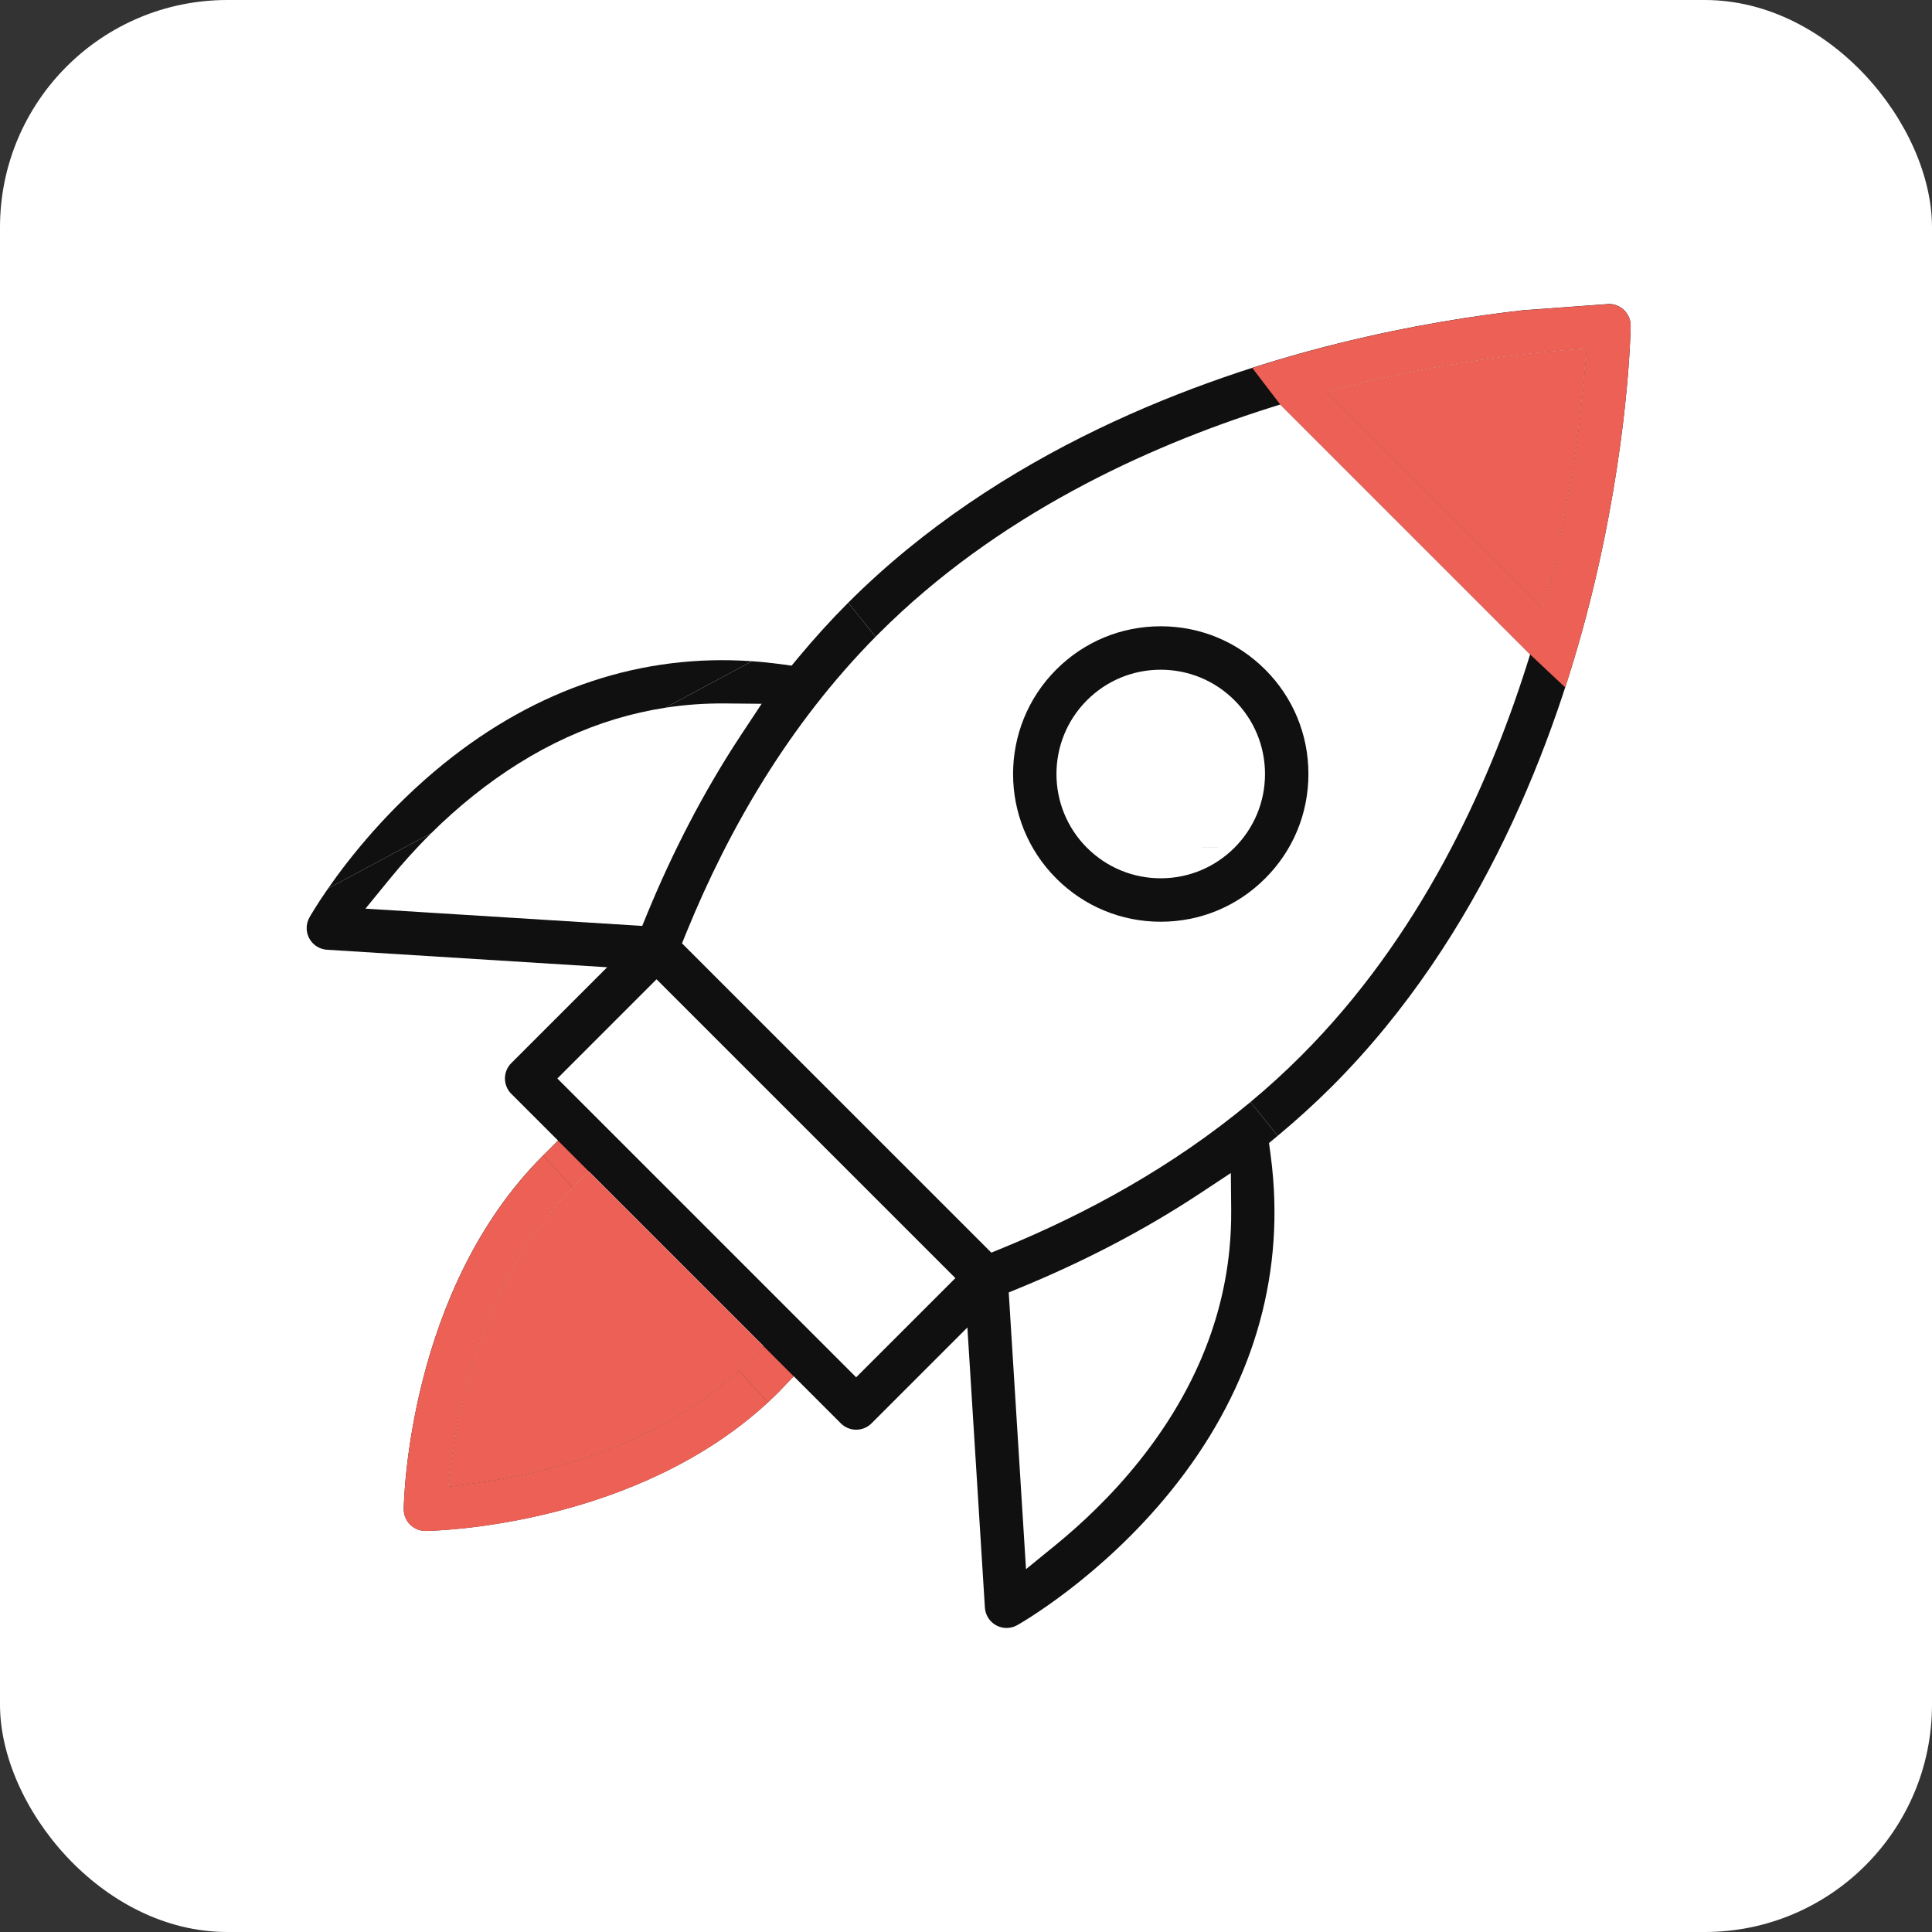 <svg xmlns="http://www.w3.org/2000/svg" width="68" height="68" viewBox="0 0 68 68" fill="none"><rect x="0" y="0" width="68" height="68" fill="#333333" stroke="none"/><rect width="68" height="68" rx="8" fill="white"></rect><g clip-path="url(#clip0_7011_6499)"><path fill-rule="evenodd" clip-rule="evenodd" d="M53.625 10.918C51.948 11.104 49.679 11.449 47.11 12.085C42.153 13.313 35.173 15.895 29.853 21.214L30.818 22.412C30.857 22.373 30.895 22.334 30.934 22.296C35.092 18.137 40.331 15.739 44.656 14.365L45.062 14.236L53.857 23.032L53.728 23.438C52.354 27.762 49.956 33.001 45.797 37.159C45.222 37.735 44.625 38.277 44.013 38.787L44.972 39.976C45.626 39.431 46.264 38.854 46.879 38.24C52.199 32.92 54.78 25.941 56.008 20.983C57.328 15.652 57.392 11.613 57.394 11.473C57.396 11.267 57.316 11.069 57.17 10.923C57.022 10.775 56.822 10.695 56.626 10.699L53.625 10.918ZM46.653 13.764L54.329 21.44L54.62 20.222C55.337 17.215 55.642 14.641 55.771 13.077L55.839 12.254L55.016 12.322C53.452 12.451 50.878 12.756 47.871 13.473L46.653 13.764Z" fill="#101010"></path><path d="M19.122 40.664L19.111 40.675L19.099 40.687C16.753 43.033 15.525 46.046 14.886 48.549C14.249 51.046 14.212 52.98 14.211 53.109C14.208 53.314 14.289 53.513 14.434 53.659C14.578 53.802 14.772 53.882 14.975 53.882H14.989C15.149 53.88 17.07 53.839 19.544 53.207C21.915 52.602 24.743 51.468 27.029 49.357L26 48.226C23.007 50.995 18.901 51.9 16.68 52.201L15.77 52.324L15.893 51.413C16.203 49.117 17.16 44.809 20.152 41.796L19.122 40.664Z" fill="#101010"></path><path d="M26.471 23.273C22.619 23.003 18.922 24.212 15.627 26.873C13.659 28.462 12.289 30.202 11.546 31.272L15.178 29.325C15.624 28.883 16.12 28.435 16.663 28.001C18.772 26.317 21.032 25.278 23.416 24.91L26.471 23.273Z" fill="#101010"></path><path fill-rule="evenodd" clip-rule="evenodd" d="M29.853 21.214C29.236 21.832 28.657 22.472 28.11 23.13L27.862 23.428L27.478 23.376C27.141 23.331 26.805 23.296 26.471 23.273L23.416 24.91C24.107 24.803 24.808 24.753 25.519 24.759L26.807 24.771L26.097 25.845C24.731 27.91 23.649 30.055 22.794 32.126L22.604 32.589L12.863 31.981L13.726 30.925C14.13 30.43 14.615 29.883 15.178 29.325L11.546 31.272C11.129 31.872 10.909 32.26 10.891 32.292C10.763 32.521 10.761 32.8 10.887 33.032C11.013 33.262 11.248 33.412 11.511 33.428L21.37 34.044L17.996 37.418C17.853 37.561 17.772 37.756 17.772 37.959C17.772 38.161 17.852 38.356 17.996 38.499L19.642 40.145L19.147 40.64L19.128 40.658L19.122 40.664L20.152 41.796L20.18 41.768L20.181 41.767C20.196 41.752 20.214 41.733 20.233 41.715L20.728 41.231L26.868 47.371L26.373 47.866L26.325 47.914C26.219 48.02 26.11 48.124 26 48.226L27.029 49.357C27.156 49.239 27.282 49.118 27.406 48.994L27.412 48.989L27.417 48.983L27.442 48.958L27.936 48.439L29.594 50.097C29.738 50.24 29.932 50.321 30.134 50.321C30.337 50.321 30.532 50.24 30.675 50.097L34.049 46.723L34.665 56.583C34.681 56.844 34.831 57.08 35.062 57.206L35.063 57.206C35.07 57.21 35.076 57.214 35.083 57.217L35.096 57.223C35.2 57.274 35.313 57.299 35.428 57.299C35.556 57.299 35.684 57.267 35.8 57.202C35.89 57.152 38.74 55.538 41.22 52.466C43.911 49.133 45.117 45.391 44.811 41.492C44.788 41.201 44.757 40.909 44.717 40.615L44.665 40.231L44.963 39.983L44.972 39.976L44.013 38.787C41.266 41.078 38.208 42.727 35.323 43.912L34.892 44.089L24.004 33.202L24.18 32.771C25.643 29.195 27.757 25.512 30.818 22.412L29.853 21.214ZM37.168 54.368C38.054 53.644 39.109 52.66 40.092 51.431C41.938 49.118 43.009 46.625 43.271 43.986C43.317 43.52 43.338 43.049 43.334 42.574L43.322 41.286L42.248 41.996C40.183 43.362 38.038 44.443 35.967 45.299L35.504 45.49L36.112 55.23L36.545 54.876L37.168 54.368ZM23.108 34.468L19.617 37.959L30.134 48.476L33.626 44.985L23.108 34.468Z" fill="#101010"></path><path fill-rule="evenodd" clip-rule="evenodd" d="M39.406 29.838L38.258 29.838L38.257 29.838C36.826 28.406 36.826 26.078 38.257 24.647L38.258 24.646C38.95 23.954 39.874 23.572 40.853 23.572C41.832 23.572 42.756 23.954 43.449 24.647C44.141 25.339 44.524 26.263 44.524 27.242C44.524 28.221 44.141 29.145 43.449 29.837L42.301 29.837C42.301 29.837 42.301 29.837 42.301 29.838L43.449 29.837C42.756 30.53 41.832 30.913 40.853 30.913C39.874 30.913 38.95 30.53 38.258 29.838L39.406 29.838C39.406 29.838 39.406 29.838 39.406 29.838ZM44.529 23.566L44.53 23.566C45.513 24.548 46.052 25.852 46.052 27.242C46.052 28.632 45.513 29.936 44.53 30.918L44.529 30.918C43.546 31.902 42.243 32.442 40.853 32.442C39.463 32.442 38.16 31.901 37.177 30.919L37.177 30.918C35.15 28.892 35.15 25.593 37.177 23.566L37.177 23.566C38.16 22.583 39.463 22.043 40.853 22.043C42.243 22.043 43.547 22.583 44.529 23.566Z" fill="#101010"></path><path fill-rule="evenodd" clip-rule="evenodd" d="M53.625 10.922C51.948 11.108 49.679 11.453 47.11 12.089C46.164 12.323 45.144 12.607 44.076 12.95L45.062 14.24L53.857 23.036L55.091 24.196C55.459 23.064 55.761 21.984 56.008 20.987C57.328 15.656 57.392 11.617 57.394 11.477C57.396 11.271 57.316 11.073 57.17 10.927C57.022 10.779 56.822 10.699 56.626 10.703L53.625 10.922ZM46.653 13.768L54.329 21.444L54.62 20.226C55.337 17.219 55.642 14.645 55.771 13.081L55.839 12.258L55.016 12.326C53.452 12.455 50.878 12.76 47.871 13.477L46.653 13.768Z" fill="#ED6055"></path><path d="M20.728 41.235L20.233 41.719C20.214 41.737 20.196 41.755 20.181 41.771L20.18 41.772L20.152 41.8C17.16 44.813 16.203 49.121 15.893 51.417L15.77 52.328L16.68 52.205C18.901 51.904 23.007 50.999 26 48.23C26.11 48.128 26.219 48.024 26.325 47.917L26.373 47.87L26.868 47.375L20.728 41.235Z" fill="#ED6055"></path><path d="M19.122 40.668L19.111 40.678L19.099 40.691C16.753 43.037 15.525 46.05 14.886 48.553C14.249 51.05 14.212 52.984 14.211 53.113C14.208 53.318 14.289 53.517 14.434 53.663C14.578 53.806 14.772 53.886 14.975 53.886H14.989C15.149 53.884 17.07 53.843 19.544 53.211C21.915 52.606 24.743 51.472 27.029 49.361L26 48.23C23.007 50.999 18.901 51.904 16.68 52.205L15.77 52.328L15.893 51.417C16.203 49.121 17.16 44.813 20.152 41.8L19.122 40.668Z" fill="#ED6055"></path><path d="M27.029 49.361C27.156 49.243 27.282 49.122 27.406 48.998L27.412 48.992L27.417 48.987L27.442 48.961L27.936 48.443L26.868 47.375L26.373 47.87L26.325 47.917C26.219 48.024 26.11 48.128 26 48.23L27.029 49.361Z" fill="#ED6055"></path><path d="M19.642 40.149L19.147 40.644L19.128 40.662L19.122 40.668L20.152 41.8L20.18 41.772L20.181 41.771C20.196 41.755 20.214 41.737 20.233 41.719L20.728 41.235L19.642 40.149Z" fill="#ED6055"></path><path d="M54.329 21.444L46.653 13.768L47.871 13.477C50.878 12.76 53.452 12.455 55.016 12.326L55.839 12.258L55.771 13.081C55.642 14.645 55.337 17.219 54.62 20.226L54.329 21.444Z" fill="#ED6055"></path></g><defs><clipPath id="clip0_7011_6499"><rect width="48" height="48" fill="white" transform="translate(10 10)"></rect></clipPath></defs></svg>